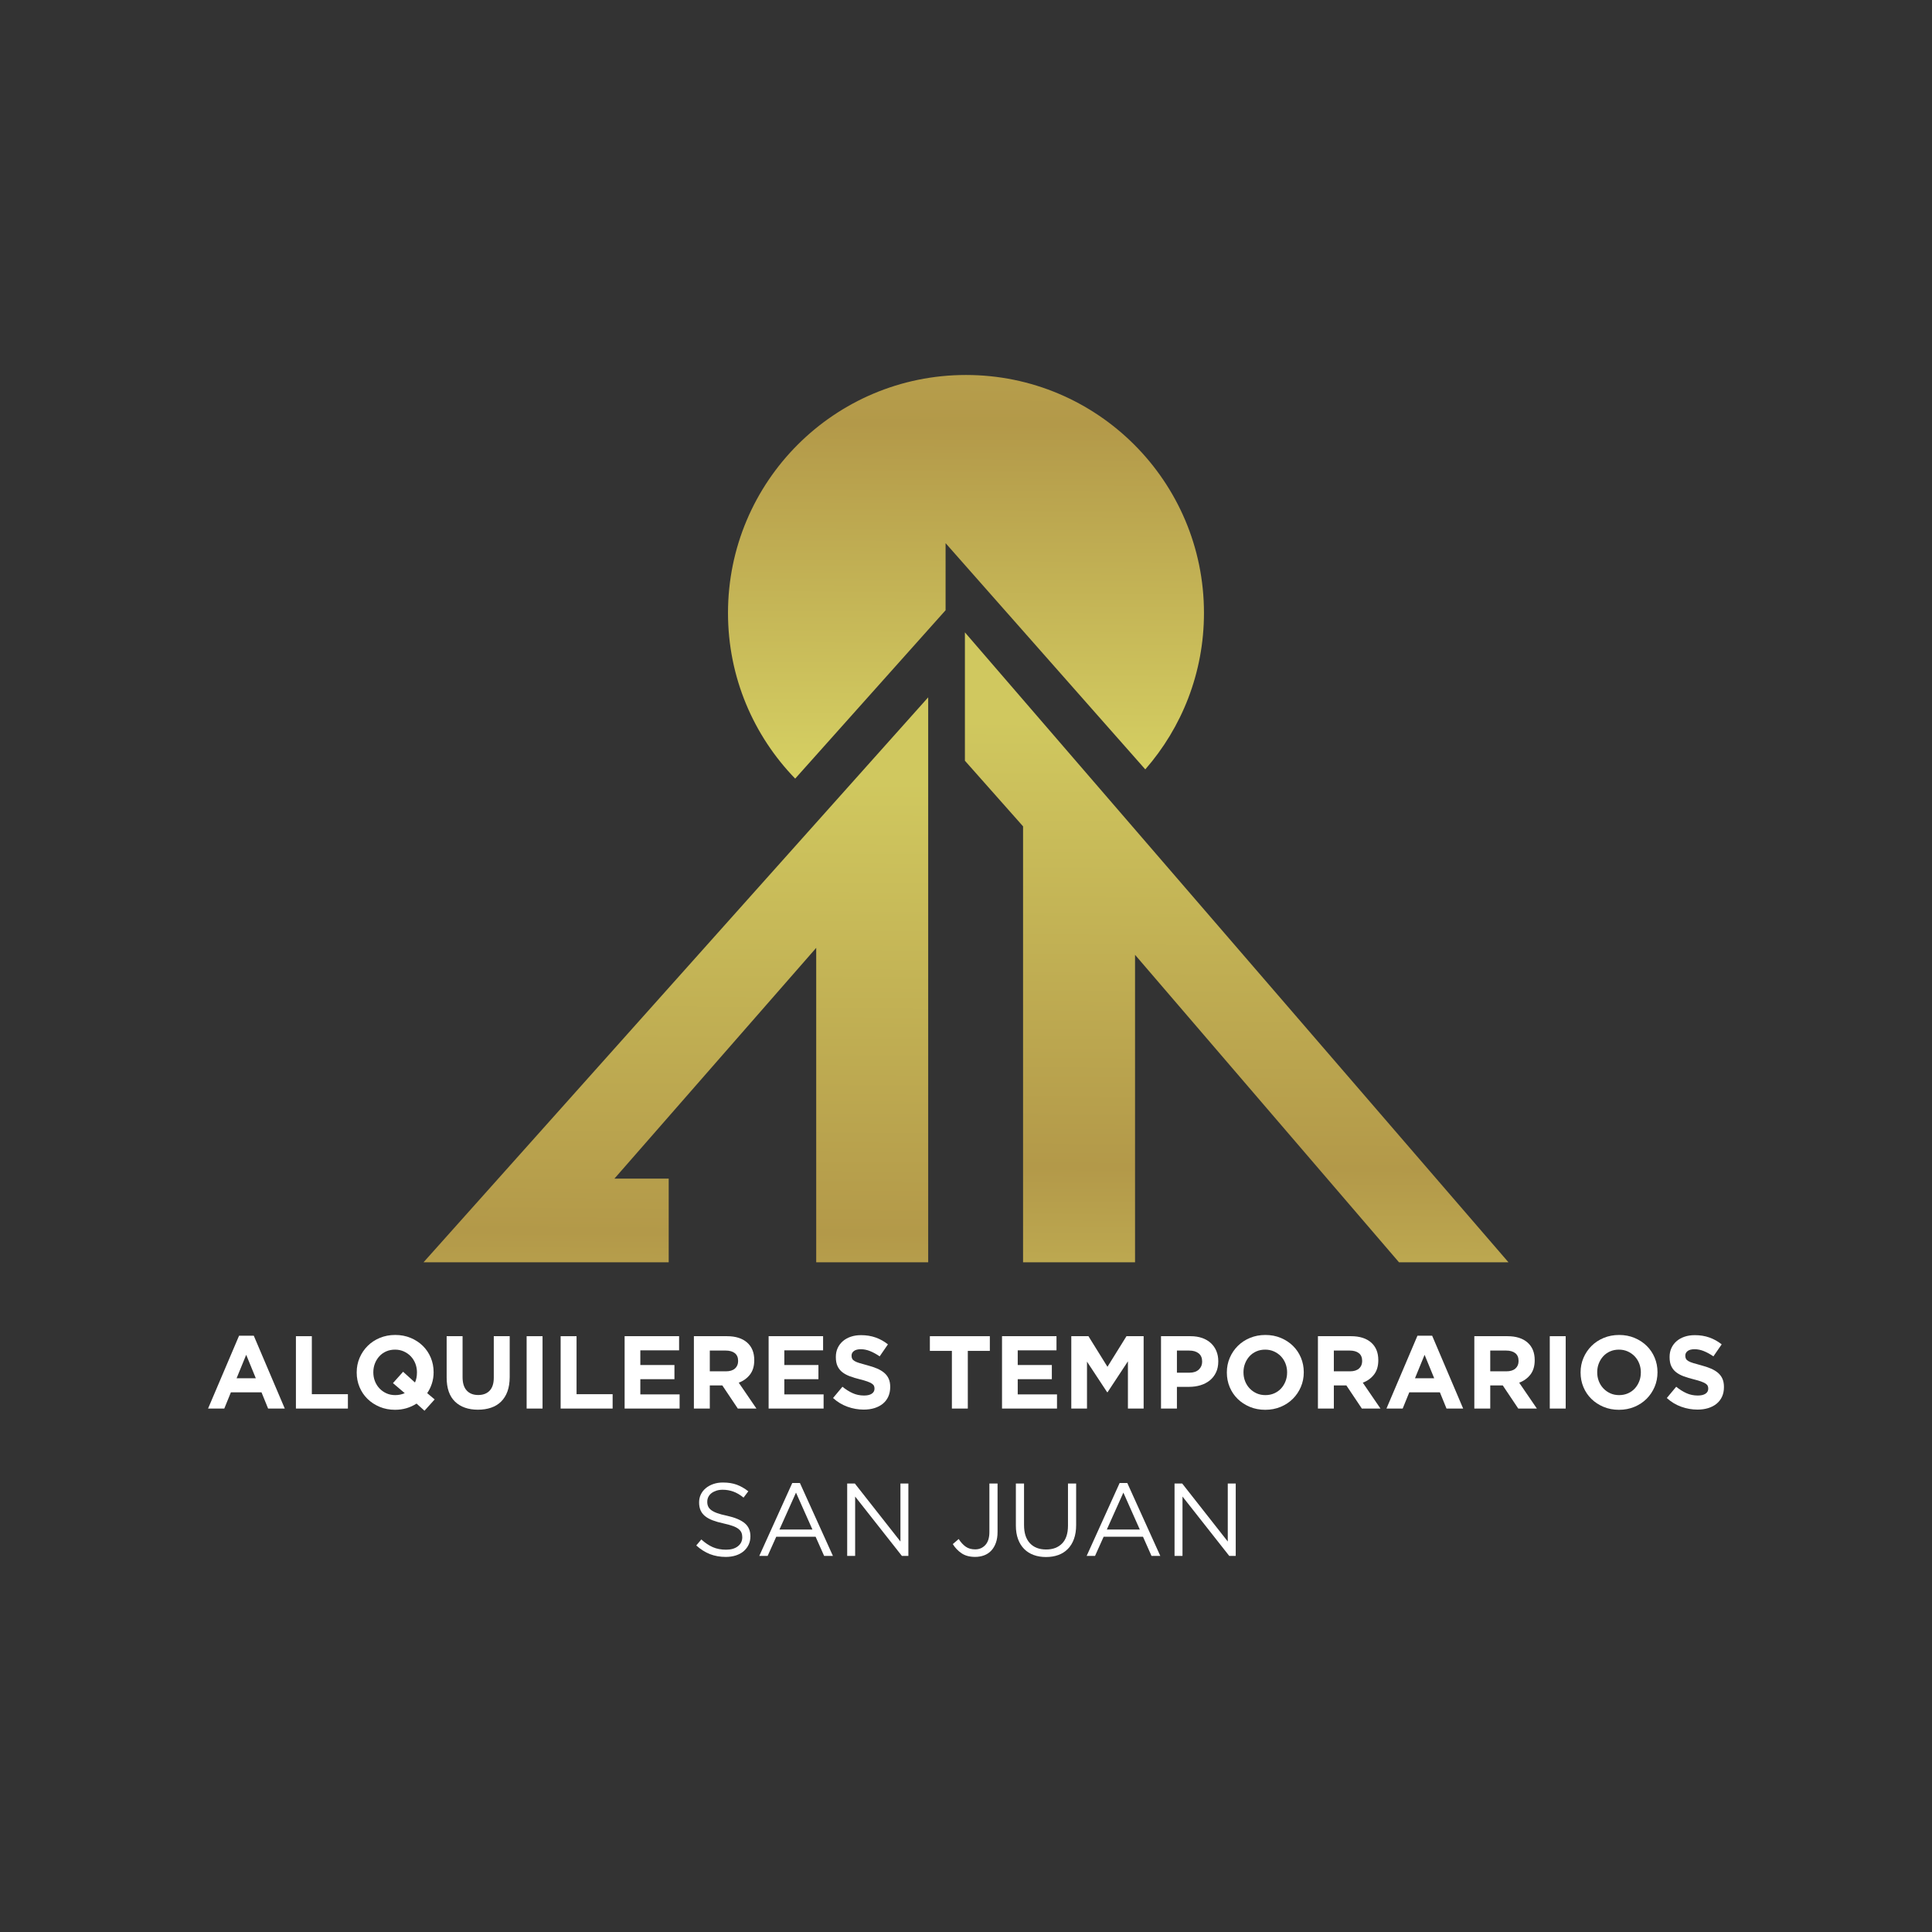 <?xml version="1.0" encoding="utf-8"?>
<!-- Generator: Adobe Illustrator 24.0.2, SVG Export Plug-In . SVG Version: 6.00 Build 0)  -->
<svg version="1.1" id="Capa_1" xmlns="http://www.w3.org/2000/svg" xmlns:xlink="http://www.w3.org/1999/xlink" x="0px" y="0px"
	 viewBox="0 0 1133.86 1133.86" style="enable-background:new 0 0 1133.86 1133.86;" xml:space="preserve">
<rect x="0" y="0" width="1133.86" height="1133.86" fill="#333333" stroke="none"/>
<style type="text/css">
	.st0{fill:#FFFFFF;}
	.st1{fill:url(#XMLID_2_);}
	.st2{fill:url(#XMLID_3_);}
	.st3{fill:url(#XMLID_4_);}
</style>
<g id="XMLID_921_">
	<path id="XMLID_970_" class="st0" d="M157.35,826.66l-3.88-9.53h-17.96l-3.88,9.53h-9.52l18.2-42.77h8.62l18.2,42.77H157.35z
		 M144.49,795.11l-5.64,13.77h11.28L144.49,795.11z"/>
	<path id="XMLID_968_" class="st0" d="M173.67,826.66v-42.47h9.34v34.04h21.17v8.43H173.67z"/>
	<path id="XMLID_965_" class="st0" d="M249.13,827.93l-4.67-4.19c-1.82,1.18-3.78,2.08-5.88,2.7c-2.1,0.63-4.35,0.94-6.73,0.94
		c-3.27,0-6.29-0.58-9.04-1.73c-2.75-1.15-5.13-2.71-7.13-4.67c-2-1.96-3.56-4.27-4.67-6.92c-1.11-2.65-1.67-5.49-1.67-8.52v-0.12
		c0-3.04,0.57-5.88,1.7-8.52c1.13-2.65,2.7-4.98,4.7-6.98c2-2,4.39-3.58,7.16-4.73c2.77-1.15,5.79-1.73,9.07-1.73
		c3.27,0,6.29,0.58,9.04,1.73c2.75,1.15,5.13,2.71,7.13,4.67c2,1.96,3.56,4.27,4.67,6.92c1.11,2.65,1.67,5.49,1.67,8.52v0.12
		c0,2.22-0.32,4.37-0.97,6.43c-0.65,2.07-1.58,3.99-2.79,5.76l4.37,3.7L249.13,827.93z M244.71,805.43c0-1.82-0.32-3.54-0.94-5.16
		c-0.63-1.62-1.52-3.04-2.67-4.25c-1.15-1.21-2.52-2.17-4.1-2.88c-1.58-0.71-3.3-1.06-5.16-1.06c-1.9,0-3.63,0.34-5.19,1.03
		c-1.56,0.69-2.89,1.64-4,2.85c-1.11,1.21-1.98,2.62-2.61,4.22s-0.94,3.3-0.94,5.13v0.12c0,1.82,0.31,3.54,0.94,5.16
		c0.63,1.62,1.52,3.03,2.67,4.24c1.15,1.21,2.51,2.18,4.06,2.88c1.56,0.71,3.29,1.06,5.19,1.06c1.98,0,3.84-0.39,5.58-1.15
		l-6.92-5.89l5.95-6.67l6.98,6.31c0.77-1.7,1.15-3.64,1.15-5.82V805.43z"/>
	<path id="XMLID_963_" class="st0" d="M297.82,816.59c-0.87,2.39-2.12,4.38-3.73,5.98s-3.58,2.79-5.88,3.58s-4.87,1.18-7.7,1.18
		c-5.7,0-10.19-1.58-13.47-4.73c-3.27-3.15-4.91-7.87-4.91-14.14v-24.27h9.34v24.02c0,3.48,0.81,6.1,2.43,7.86
		c1.62,1.76,3.86,2.64,6.73,2.64c2.87,0,5.12-0.85,6.73-2.55c1.62-1.7,2.43-4.24,2.43-7.64v-24.33h9.34v23.96
		C299.12,811.39,298.69,814.2,297.82,816.59z"/>
	<path id="XMLID_961_" class="st0" d="M309.07,826.66v-42.47h9.34v42.47H309.07z"/>
	<path id="XMLID_959_" class="st0" d="M329.03,826.66v-42.47h9.34v34.04h21.17v8.43H329.03z"/>
	<path id="XMLID_957_" class="st0" d="M366.58,826.66v-42.47h31.97v8.31H375.8v8.62h20.02v8.31H375.8v8.92h23.05v8.31H366.58z"/>
	<path id="XMLID_954_" class="st0" d="M433.01,826.66l-9.1-13.59h-7.34v13.59h-9.34v-42.47h19.41c5.05,0,8.99,1.24,11.8,3.7
		c2.81,2.47,4.22,5.9,4.22,10.31v0.12c0,3.44-0.84,6.24-2.52,8.4c-1.68,2.16-3.87,3.75-6.58,4.76l10.37,15.17H433.01z
		 M433.19,798.69c0-2.02-0.65-3.54-1.94-4.55c-1.29-1.01-3.09-1.52-5.4-1.52h-9.28v12.19h9.46c2.31,0,4.07-0.55,5.31-1.64
		c1.23-1.09,1.85-2.55,1.85-4.37V798.69z"/>
	<path id="XMLID_952_" class="st0" d="M451.09,826.66v-42.47h31.97v8.31h-22.75v8.62h20.02v8.31h-20.02v8.92h23.05v8.31H451.09z"/>
	<path id="XMLID_950_" class="st0" d="M521.29,819.72c-0.76,1.64-1.83,3.01-3.19,4.12c-1.37,1.11-3,1.96-4.89,2.55
		c-1.9,0.59-4,0.88-6.3,0.88c-3.24,0-6.41-0.55-9.52-1.67c-3.11-1.11-5.95-2.82-8.49-5.13l5.52-6.61c1.94,1.58,3.93,2.83,5.98,3.76
		c2.04,0.93,4.28,1.39,6.7,1.39c1.94,0,3.45-0.35,4.52-1.06c1.07-0.71,1.61-1.69,1.61-2.94v-0.12c0-0.61-0.11-1.14-0.34-1.61
		c-0.22-0.46-0.65-0.9-1.28-1.31c-0.63-0.4-1.5-0.81-2.61-1.21c-1.12-0.4-2.57-0.83-4.35-1.27c-2.15-0.53-4.1-1.11-5.84-1.76
		c-1.74-0.65-3.23-1.45-4.44-2.4c-1.22-0.95-2.16-2.13-2.83-3.55c-0.67-1.42-1-3.18-1-5.28v-0.12c0-1.94,0.36-3.69,1.08-5.25
		c0.72-1.56,1.74-2.9,3.04-4.03c1.31-1.13,2.87-2,4.68-2.61c1.81-0.61,3.81-0.91,6-0.91c3.11,0,5.97,0.46,8.58,1.39
		c2.61,0.93,5,2.27,7.19,4.01l-4.85,7.04c-1.9-1.29-3.76-2.32-5.58-3.06c-1.82-0.74-3.64-1.12-5.46-1.12c-1.82,0-3.18,0.35-4.1,1.06
		c-0.91,0.71-1.36,1.59-1.36,2.64v0.12c0,0.69,0.13,1.29,0.39,1.79c0.26,0.51,0.74,0.96,1.43,1.36c0.69,0.4,1.63,0.79,2.83,1.15
		c1.19,0.37,2.71,0.79,4.53,1.28c2.15,0.56,4.06,1.2,5.75,1.91c1.68,0.71,3.1,1.56,4.26,2.55c1.16,0.99,2.03,2.15,2.62,3.49
		c0.59,1.33,0.88,2.93,0.88,4.79v0.12C522.43,816.2,522.05,818.07,521.29,819.72z"/>
	<path id="XMLID_948_" class="st0" d="M567.99,792.81v33.85h-9.34v-33.85h-12.92v-8.62h35.19v8.62H567.99z"/>
	<path id="XMLID_946_" class="st0" d="M588.07,826.66v-42.47h31.97v8.31h-22.75v8.62h20.02v8.31h-20.02v8.92h23.05v8.31H588.07z"/>
	<path id="XMLID_944_" class="st0" d="M661.96,826.66v-27.72l-11.95,18.14h-0.24l-11.83-17.96v27.54h-9.22v-42.47h10.07l11.16,17.96
		l11.16-17.96h10.07v42.47H661.96z"/>
	<path id="XMLID_941_" class="st0" d="M713.65,805.49c-0.89,1.86-2.12,3.42-3.67,4.67c-1.56,1.25-3.38,2.19-5.46,2.82
		c-2.08,0.63-4.32,0.94-6.7,0.94h-7.1v12.74h-9.34v-42.47h17.35c2.55,0,4.82,0.36,6.82,1.06c2,0.71,3.7,1.71,5.1,3.01
		c1.4,1.29,2.47,2.84,3.22,4.64c0.75,1.8,1.12,3.79,1.12,5.97V799C714.98,801.46,714.54,803.63,713.65,805.49z M705.52,799.06
		c0-2.11-0.68-3.7-2.03-4.79c-1.36-1.09-3.2-1.64-5.55-1.64h-7.22v12.98h7.4c2.34,0,4.16-0.62,5.46-1.85
		c1.29-1.23,1.94-2.76,1.94-4.58V799.06z"/>
	<path id="XMLID_938_" class="st0" d="M763.46,813.95c-1.13,2.65-2.7,4.98-4.7,6.98c-2,2-4.39,3.58-7.16,4.73
		c-2.77,1.15-5.79,1.73-9.07,1.73c-3.28,0-6.29-0.58-9.04-1.73c-2.75-1.15-5.13-2.71-7.13-4.67c-2-1.96-3.56-4.27-4.67-6.92
		s-1.67-5.49-1.67-8.52v-0.12c0-3.04,0.57-5.88,1.7-8.52c1.13-2.65,2.7-4.98,4.7-6.98c2-2,4.39-3.58,7.16-4.73
		c2.77-1.15,5.79-1.73,9.07-1.73c3.27,0,6.29,0.58,9.04,1.73c2.75,1.15,5.13,2.71,7.13,4.67c2,1.96,3.56,4.27,4.67,6.92
		c1.11,2.65,1.67,5.49,1.67,8.52v0.12C765.16,808.46,764.59,811.3,763.46,813.95z M755.39,805.43c0-1.82-0.32-3.54-0.94-5.16
		c-0.63-1.62-1.52-3.04-2.67-4.25s-2.52-2.17-4.1-2.88c-1.58-0.71-3.3-1.06-5.16-1.06c-1.9,0-3.63,0.34-5.19,1.03
		c-1.56,0.69-2.89,1.64-4,2.85c-1.11,1.21-1.98,2.62-2.61,4.22s-0.94,3.3-0.94,5.13v0.12c0,1.82,0.31,3.54,0.94,5.16
		c0.63,1.62,1.52,3.03,2.67,4.24c1.15,1.21,2.51,2.18,4.06,2.88c1.56,0.71,3.29,1.06,5.19,1.06c1.86,0,3.58-0.34,5.16-1.03
		c1.58-0.69,2.92-1.64,4.03-2.85c1.11-1.21,1.98-2.62,2.61-4.22c0.63-1.6,0.94-3.31,0.94-5.13V805.43z"/>
	<path id="XMLID_935_" class="st0" d="M799.25,826.66l-9.1-13.59h-7.34v13.59h-9.34v-42.47h19.41c5.05,0,8.99,1.24,11.8,3.7
		c2.81,2.47,4.22,5.9,4.22,10.31v0.12c0,3.44-0.84,6.24-2.52,8.4c-1.68,2.16-3.88,3.75-6.58,4.76l10.37,15.17H799.25z
		 M799.43,798.69c0-2.02-0.65-3.54-1.94-4.55c-1.29-1.01-3.09-1.52-5.4-1.52h-9.28v12.19h9.46c2.31,0,4.07-0.55,5.31-1.64
		c1.23-1.09,1.85-2.55,1.85-4.37V798.69z"/>
	<path id="XMLID_932_" class="st0" d="M848.93,826.66l-3.88-9.53h-17.96l-3.88,9.53h-9.52l18.2-42.77h8.61l18.2,42.77H848.93z
		 M836.07,795.11l-5.64,13.77h11.28L836.07,795.11z"/>
	<path id="XMLID_929_" class="st0" d="M891.04,826.66l-9.1-13.59h-7.34v13.59h-9.34v-42.47h19.41c5.05,0,8.99,1.24,11.8,3.7
		c2.81,2.47,4.22,5.9,4.22,10.31v0.12c0,3.44-0.84,6.24-2.52,8.4c-1.68,2.16-3.88,3.75-6.58,4.76l10.37,15.17H891.04z
		 M891.22,798.69c0-2.02-0.65-3.54-1.94-4.55c-1.29-1.01-3.09-1.52-5.4-1.52h-9.28v12.19h9.46c2.3,0,4.08-0.55,5.31-1.64
		c1.24-1.09,1.85-2.55,1.85-4.37V798.69z"/>
	<path id="XMLID_927_" class="st0" d="M909.54,826.66v-42.47h9.34v42.47H909.54z"/>
	<path id="XMLID_924_" class="st0" d="M971.06,813.95c-1.14,2.65-2.7,4.98-4.7,6.98c-2,2-4.39,3.58-7.16,4.73
		c-2.77,1.15-5.79,1.73-9.07,1.73c-3.28,0-6.29-0.58-9.04-1.73c-2.75-1.15-5.13-2.71-7.13-4.67s-3.56-4.27-4.67-6.92
		c-1.11-2.65-1.67-5.49-1.67-8.52v-0.12c0-3.04,0.56-5.88,1.7-8.52c1.13-2.65,2.7-4.98,4.7-6.98c2-2,4.39-3.58,7.16-4.73
		c2.77-1.15,5.79-1.73,9.07-1.73c3.28,0,6.29,0.58,9.04,1.73c2.75,1.15,5.13,2.71,7.13,4.67c2,1.96,3.56,4.27,4.67,6.92
		c1.11,2.65,1.67,5.49,1.67,8.52v0.12C972.75,808.46,972.19,811.3,971.06,813.95z M962.99,805.43c0-1.82-0.31-3.54-0.94-5.16
		c-0.63-1.62-1.52-3.04-2.67-4.25c-1.15-1.21-2.52-2.17-4.09-2.88c-1.58-0.71-3.3-1.06-5.16-1.06c-1.9,0-3.63,0.34-5.19,1.03
		c-1.56,0.69-2.89,1.64-4.01,2.85c-1.11,1.21-1.98,2.62-2.61,4.22s-0.94,3.3-0.94,5.13v0.12c0,1.82,0.31,3.54,0.94,5.16
		c0.63,1.62,1.52,3.03,2.67,4.24c1.15,1.21,2.51,2.18,4.06,2.88c1.56,0.71,3.29,1.06,5.19,1.06c1.86,0,3.58-0.34,5.16-1.03
		c1.57-0.69,2.92-1.64,4.03-2.85c1.11-1.21,1.98-2.62,2.61-4.22s0.94-3.31,0.94-5.13V805.43z"/>
	<path id="XMLID_922_" class="st0" d="M1010.62,819.72c-0.77,1.64-1.83,3.01-3.2,4.12c-1.36,1.11-2.99,1.96-4.89,2.55
		c-1.9,0.59-3.99,0.88-6.3,0.88c-3.23,0-6.41-0.55-9.52-1.67c-3.12-1.11-5.95-2.82-8.49-5.13l5.52-6.61
		c1.94,1.58,3.93,2.83,5.97,3.76c2.04,0.93,4.27,1.39,6.7,1.39c1.94,0,3.45-0.35,4.52-1.06c1.07-0.71,1.61-1.69,1.61-2.94v-0.12
		c0-0.61-0.11-1.14-0.34-1.61c-0.22-0.46-0.65-0.9-1.28-1.31c-0.63-0.4-1.5-0.81-2.61-1.21c-1.12-0.4-2.57-0.83-4.35-1.27
		c-2.15-0.53-4.09-1.11-5.84-1.76c-1.74-0.65-3.22-1.45-4.44-2.4c-1.22-0.95-2.16-2.13-2.83-3.55c-0.67-1.42-1-3.18-1-5.28v-0.12
		c0-1.94,0.36-3.69,1.08-5.25c0.72-1.56,1.74-2.9,3.04-4.03c1.31-1.13,2.87-2,4.68-2.61c1.81-0.61,3.81-0.91,5.99-0.91
		c3.12,0,5.98,0.46,8.59,1.39c2.61,0.93,5,2.27,7.19,4.01l-4.85,7.04c-1.9-1.29-3.76-2.32-5.58-3.06c-1.82-0.74-3.64-1.12-5.46-1.12
		c-1.82,0-3.19,0.35-4.1,1.06c-0.91,0.71-1.36,1.59-1.36,2.64v0.12c0,0.69,0.13,1.29,0.39,1.79c0.27,0.51,0.74,0.96,1.43,1.36
		c0.69,0.4,1.63,0.79,2.83,1.15c1.19,0.37,2.71,0.79,4.53,1.28c2.15,0.56,4.06,1.2,5.75,1.91c1.68,0.71,3.1,1.56,4.26,2.55
		c1.15,0.99,2.02,2.15,2.61,3.49c0.59,1.33,0.88,2.93,0.88,4.79v0.12C1011.76,816.2,1011.38,818.07,1010.62,819.72z"/>
</g>
<g id="XMLID_904_">
	<path id="XMLID_919_" class="st0" d="M415.54,883.95c0.32,0.81,0.91,1.55,1.76,2.22c0.85,0.67,2.02,1.28,3.52,1.83
		c1.49,0.55,3.42,1.06,5.76,1.55c4.73,1.05,8.22,2.51,10.46,4.37c2.25,1.86,3.37,4.43,3.37,7.72c0,1.82-0.36,3.49-1.08,4.98
		c-0.72,1.5-1.71,2.77-2.97,3.83c-1.26,1.05-2.78,1.86-4.56,2.43c-1.78,0.56-3.72,0.85-5.82,0.85c-3.4,0-6.5-0.55-9.31-1.64
		c-2.81-1.1-5.49-2.8-8.04-5.09l2.97-3.52c2.22,2.02,4.47,3.53,6.73,4.52c2.26,0.99,4.88,1.49,7.83,1.49c2.87,0,5.17-0.67,6.89-2.01
		c1.72-1.34,2.58-3.1,2.58-5.28c0-1.01-0.16-1.91-0.48-2.7s-0.89-1.51-1.7-2.16s-1.94-1.24-3.37-1.76c-1.44-0.52-3.27-1.03-5.5-1.52
		c-2.43-0.52-4.55-1.13-6.36-1.82c-1.8-0.69-3.29-1.52-4.47-2.49c-1.17-0.97-2.05-2.11-2.61-3.4c-0.57-1.29-0.85-2.84-0.85-4.62
		c0-1.7,0.34-3.26,1.03-4.68c0.69-1.42,1.66-2.64,2.91-3.68s2.73-1.84,4.43-2.43c1.7-0.59,3.56-0.88,5.58-0.88
		c3.11,0,5.83,0.43,8.16,1.29c2.33,0.86,4.58,2.15,6.77,3.87l-2.79,3.7c-1.98-1.62-3.98-2.79-5.97-3.52c-2-0.73-4.1-1.09-6.28-1.09
		c-1.38,0-2.62,0.18-3.73,0.55c-1.11,0.37-2.06,0.85-2.85,1.46c-0.79,0.61-1.39,1.34-1.82,2.19c-0.42,0.85-0.64,1.76-0.64,2.73
		C415.05,882.23,415.21,883.14,415.54,883.95z"/>
	<path id="XMLID_916_" class="st0" d="M488.82,913.12h-5.16l-4.98-11.22h-23.12l-5.03,11.22h-4.91l19.35-42.77h4.49L488.82,913.12z
		 M467.16,875.99l-9.71,21.66h19.35L467.16,875.99z"/>
	<path id="XMLID_914_" class="st0" d="M528.44,870.65h4.67v42.47h-3.82l-27.42-34.82v34.82h-4.67v-42.47h4.49l26.76,34.04V870.65z"
		/>
	<path id="XMLID_912_" class="st0" d="M584.47,905.44c-0.66,1.84-1.57,3.38-2.73,4.61c-1.16,1.24-2.55,2.15-4.17,2.76
		c-1.62,0.6-3.37,0.91-5.28,0.91c-3.19,0-5.85-0.7-7.95-2.12c-2.1-1.42-3.82-3.22-5.16-5.4l3.46-2.97c1.29,1.98,2.68,3.49,4.16,4.52
		c1.48,1.03,3.32,1.55,5.55,1.55c2.39,0,4.37-0.86,5.95-2.58c1.57-1.72,2.36-4.26,2.36-7.62v-28.45h4.79v28.39
		C585.46,901.47,585.13,903.6,584.47,905.44z"/>
	<path id="XMLID_910_" class="st0" d="M631.57,894.98c0,3.11-0.42,5.84-1.27,8.19c-0.85,2.35-2.05,4.31-3.61,5.89
		s-3.42,2.76-5.58,3.55c-2.16,0.79-4.58,1.18-7.25,1.18c-2.63,0-5.03-0.39-7.19-1.18c-2.16-0.79-4.03-1.96-5.58-3.52
		c-1.56-1.56-2.76-3.49-3.61-5.79c-0.85-2.3-1.28-4.95-1.28-7.95v-24.69h4.79v24.39c0,4.61,1.14,8.15,3.43,10.62
		c2.29,2.47,5.47,3.7,9.56,3.7c3.92,0,7.04-1.17,9.34-3.52s3.46-5.84,3.46-10.5v-24.69h4.79V894.98z"/>
	<path id="XMLID_907_" class="st0" d="M680.95,913.12h-5.16l-4.98-11.22h-23.11l-5.03,11.22h-4.92l19.35-42.77h4.49L680.95,913.12z
		 M659.29,875.99l-9.71,21.66h19.35L659.29,875.99z"/>
	<path id="XMLID_905_" class="st0" d="M720.56,870.65h4.67v42.47h-3.82l-27.42-34.82v34.82h-4.67v-42.47h4.49l26.75,34.04V870.65z"
		/>
</g>
<g id="XMLID_899_">
	
		<linearGradient id="XMLID_2_" gradientUnits="userSpaceOnUse" x1="565.808" y1="-15765.455" x2="569.607" y2="-15231.643" gradientTransform="matrix(1 0 0 -1 0 -15248)">
		<stop  offset="0" style="stop-color:#E0E16B"/>
		<stop  offset="0.503" style="stop-color:#B39949"/>
		<stop  offset="1" style="stop-color:#D0C85F"/>
	</linearGradient>
	<path id="XMLID_903_" class="st1" d="M554.96,318.78l117.19,132.76c21.44-24.55,34.44-56.65,34.44-91.8
		c0-77.14-62.53-139.67-139.67-139.67s-139.67,62.53-139.67,139.67c0,37.8,15.04,72.07,39.43,97.22l88.27-98.82V318.78z"/>
	<g id="XMLID_900_">
		
			<linearGradient id="XMLID_3_" gradientUnits="userSpaceOnUse" x1="722.983" y1="-16198.743" x2="726.734" y2="-15671.722" gradientTransform="matrix(1 0 0 -1 0 -15248)">
			<stop  offset="0" style="stop-color:#E0E16B"/>
			<stop  offset="0.503" style="stop-color:#B39949"/>
			<stop  offset="1" style="stop-color:#D0C85F"/>
		</linearGradient>
		<polygon id="XMLID_902_" class="st2" points="566.29,371.13 566.29,445.01 566.29,446.46 600.42,484.97 600.42,740.81 
			666.14,740.81 666.14,560.37 821.04,740.81 885.29,740.81 		"/>
		
			<linearGradient id="XMLID_4_" gradientUnits="userSpaceOnUse" x1="394.866" y1="-16239.888" x2="398.666" y2="-15705.907" gradientTransform="matrix(1 0 0 -1 0 -15248)">
			<stop  offset="0" style="stop-color:#E0E16B"/>
			<stop  offset="0.503" style="stop-color:#B39949"/>
			<stop  offset="1" style="stop-color:#D0C85F"/>
		</linearGradient>
		<polygon id="XMLID_901_" class="st3" points="392.45,740.81 392.45,691.72 360.59,691.72 479.02,556.28 479.02,740.81 
			544.74,740.81 544.74,409.25 248.57,740.81 		"/>
	</g>
</g>
</svg>
